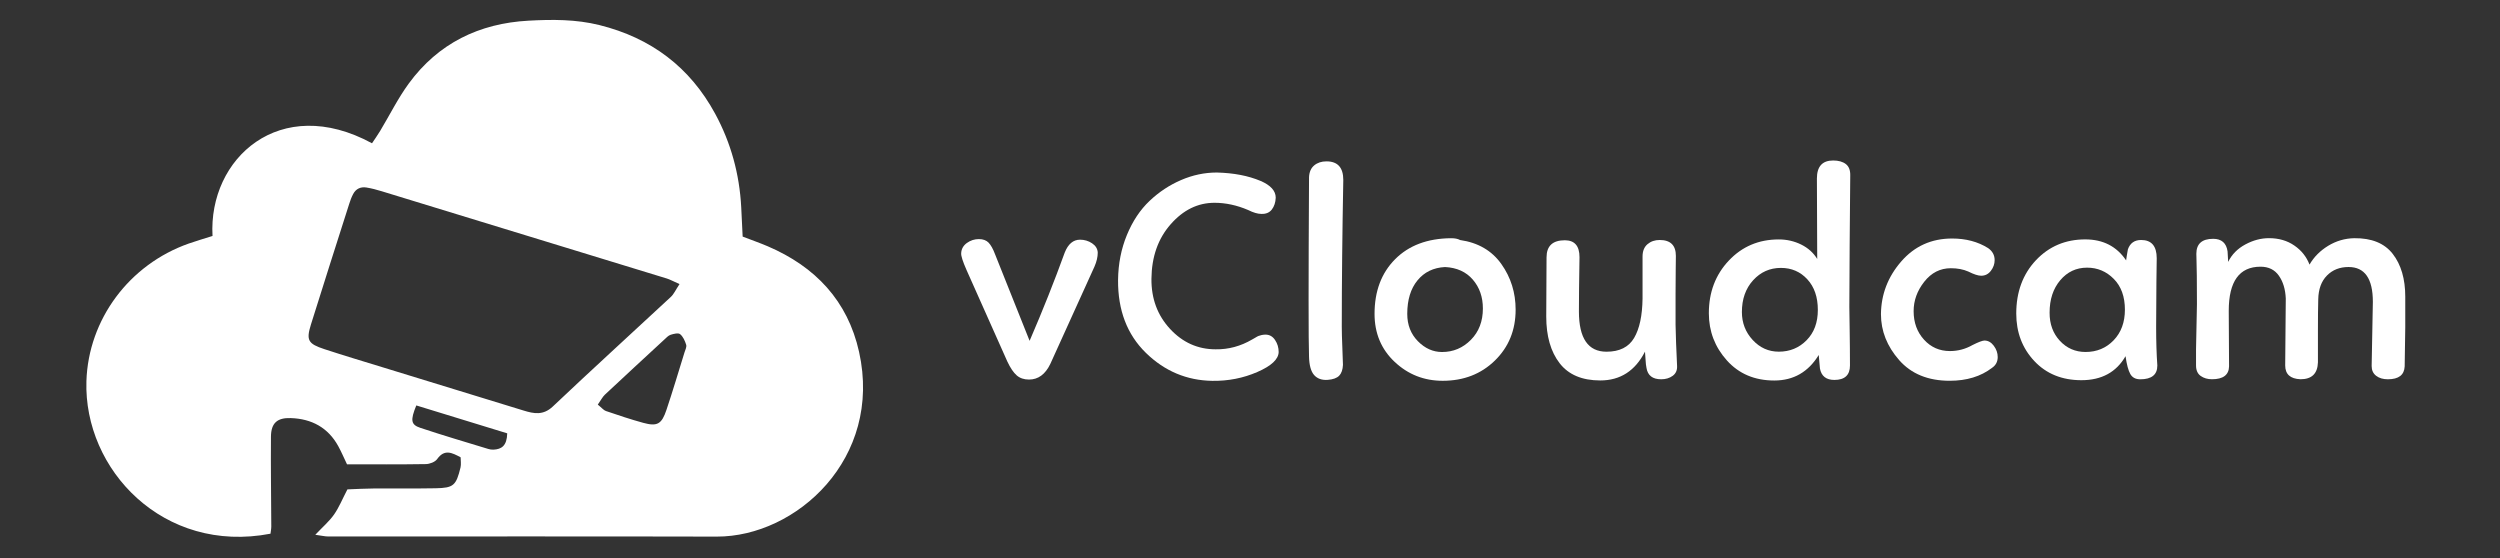 <svg width="215" height="48" viewBox="0 0 215 48" fill="none" xmlns="http://www.w3.org/2000/svg">
<rect x="0" y="0" width="215" height="48" fill="#333333" stroke="none"/>
<path d="M82.662 21.776C82.678 21.414 82.843 21.121 83.151 20.897C83.46 20.674 83.806 20.562 84.184 20.562C84.546 20.562 84.825 20.666 85.022 20.871C85.219 21.078 85.406 21.414 85.579 21.877L88.546 29.312C89.682 26.68 90.688 24.149 91.566 21.722C91.859 20.983 92.298 20.613 92.884 20.613C93.262 20.613 93.608 20.716 93.916 20.921C94.225 21.129 94.39 21.395 94.406 21.722C94.406 22.1 94.31 22.505 94.121 22.936L90.326 31.3C89.895 32.195 89.286 32.642 88.493 32.642C88.061 32.642 87.71 32.522 87.433 32.28C87.159 32.038 86.891 31.644 86.632 31.093L83.122 23.221C82.797 22.483 82.643 22.002 82.662 21.776Z" fill="white"/>
<path d="M109.712 17.001C109.696 17.414 109.582 17.754 109.377 18.02C109.169 18.287 108.868 18.412 108.472 18.396C108.163 18.396 107.783 18.284 107.336 18.06C106.372 17.648 105.409 17.44 104.445 17.44C103.016 17.44 101.76 18.055 100.677 19.287C99.594 20.517 99.043 22.079 99.024 23.974C99.008 25.677 99.54 27.114 100.624 28.285C101.707 29.456 103.016 30.041 104.546 30.041C105.648 30.058 106.697 29.775 107.695 29.19C107.764 29.155 107.854 29.105 107.966 29.035C108.078 28.966 108.163 28.918 108.224 28.895C108.286 28.868 108.371 28.844 108.483 28.817C108.594 28.791 108.711 28.777 108.831 28.777C109.175 28.777 109.451 28.932 109.656 29.243C109.864 29.552 109.965 29.898 109.965 30.276C109.949 30.896 109.337 31.468 108.131 31.992C106.926 32.517 105.635 32.772 104.259 32.753C102.055 32.719 100.15 31.915 98.54 30.34C96.93 28.764 96.134 26.678 96.153 24.08C96.169 22.686 96.424 21.395 96.914 20.208C97.403 19.021 98.053 18.044 98.862 17.278C99.671 16.511 100.573 15.915 101.574 15.484C102.572 15.053 103.596 14.837 104.645 14.837C106.09 14.872 107.346 15.111 108.413 15.561C109.281 15.934 109.712 16.416 109.712 17.001Z" fill="white"/>
<path d="M113.019 14.226C113.296 13.994 113.647 13.877 114.078 13.877C115.041 13.877 115.523 14.409 115.523 15.476C115.438 20.088 115.393 24.296 115.393 28.099C115.393 28.546 115.411 29.158 115.443 29.933C115.478 30.707 115.494 31.189 115.494 31.378C115.475 31.79 115.369 32.102 115.172 32.307C114.975 32.514 114.642 32.634 114.179 32.669C113.679 32.703 113.293 32.565 113.016 32.256C112.742 31.947 112.596 31.42 112.577 30.68C112.526 29.321 112.526 24.176 112.577 15.242C112.596 14.798 112.742 14.457 113.019 14.226Z" fill="white"/>
<path d="M125.567 20.642C127.116 20.865 128.3 21.555 129.117 22.707C129.934 23.859 130.344 25.169 130.344 26.63C130.344 28.386 129.75 29.845 128.563 31.005C127.377 32.165 125.878 32.748 124.071 32.748C122.472 32.748 121.093 32.205 119.941 31.122C118.788 30.039 118.211 28.66 118.211 26.992C118.211 25.046 118.799 23.481 119.978 22.294C121.157 21.108 122.762 20.503 124.792 20.487C125.12 20.485 125.378 20.538 125.567 20.642ZM126.663 24.048C126.086 23.378 125.29 23.016 124.276 22.965C123.278 23.016 122.485 23.399 121.902 24.115C121.317 24.828 121.024 25.789 121.024 26.994C121.024 27.942 121.33 28.724 121.939 29.344C122.549 29.964 123.243 30.273 124.018 30.273C124.981 30.273 125.806 29.924 126.496 29.227C127.185 28.53 127.528 27.63 127.528 26.529C127.528 25.547 127.241 24.719 126.663 24.048Z" fill="white"/>
<path d="M135.837 22.113C135.803 24.144 135.787 25.701 135.787 26.787C135.787 29.094 136.577 30.247 138.161 30.247C139.279 30.247 140.072 29.85 140.535 29.06C141 28.269 141.24 27.141 141.259 25.677V22.06C141.259 21.595 141.4 21.243 141.684 21.001C141.969 20.759 142.318 20.639 142.73 20.639C143.659 20.639 144.125 21.094 144.125 22.007C144.125 22.023 144.119 22.398 144.112 23.13C144.104 23.862 144.098 24.596 144.098 25.336V27.918C144.114 28.847 144.159 30.034 144.229 31.481C144.245 31.843 144.122 32.123 143.853 32.32C143.587 32.517 143.255 32.618 142.861 32.618C142.121 32.618 141.7 32.29 141.597 31.636C141.562 31.481 141.535 31.253 141.519 30.952C141.503 30.651 141.485 30.414 141.469 30.241C140.625 31.894 139.342 32.719 137.623 32.719C136.058 32.719 134.89 32.224 134.126 31.234C133.36 30.244 132.977 28.905 132.977 27.221C132.977 26.739 132.982 25.882 132.99 24.652C132.998 23.423 133.003 22.582 133.003 22.135C133.003 21.153 133.527 20.663 134.579 20.663C135.417 20.666 135.837 21.148 135.837 22.113Z" fill="white"/>
<path d="M159.07 21.081C159.07 21.682 159.065 22.566 159.057 23.726C159.049 24.887 159.043 25.778 159.043 26.398C159.043 26.622 159.051 27.258 159.07 28.309C159.086 29.358 159.097 30.401 159.097 31.433C159.097 32.258 158.649 32.674 157.755 32.674C157.05 32.674 156.637 32.346 156.515 31.692L156.411 30.529C155.517 31.992 154.242 32.724 152.59 32.724C150.902 32.724 149.542 32.147 148.51 30.994C147.477 29.842 146.961 28.49 146.961 26.941C146.961 25.134 147.533 23.625 148.677 22.412C149.822 21.198 151.254 20.591 152.976 20.591C153.665 20.591 154.306 20.738 154.9 21.03C155.493 21.323 155.954 21.736 156.281 22.271L156.254 15.351C156.254 14.319 156.72 13.802 157.649 13.802C158.115 13.802 158.479 13.906 158.745 14.111C159.011 14.319 159.136 14.654 159.121 15.117L159.07 21.081ZM150.732 29.238C151.352 29.909 152.1 30.244 152.978 30.244C153.926 30.244 154.721 29.916 155.365 29.262C156.012 28.607 156.334 27.74 156.334 26.654C156.334 25.552 156.033 24.674 155.432 24.022C154.83 23.367 154.072 23.04 153.159 23.04C152.212 23.04 151.416 23.394 150.772 24.099C150.128 24.804 149.803 25.717 149.803 26.835C149.803 27.766 150.112 28.567 150.732 29.238Z" fill="white"/>
<path d="M171.539 22.372C171.539 22.699 171.433 23.005 171.217 23.288C171.002 23.572 170.722 23.713 170.379 23.713C170.121 23.713 169.751 23.593 169.269 23.351C168.838 23.162 168.341 23.067 167.771 23.067C166.858 23.067 166.097 23.455 165.488 24.227C164.878 25.001 164.572 25.845 164.572 26.758C164.572 27.74 164.87 28.557 165.464 29.209C166.057 29.864 166.802 30.191 167.696 30.191C168.386 30.191 169.03 30.018 169.634 29.675C170.15 29.416 170.494 29.286 170.666 29.286C170.975 29.286 171.244 29.438 171.468 29.738C171.691 30.039 171.803 30.361 171.803 30.707C171.803 31.104 171.641 31.413 171.313 31.636C170.35 32.376 169.136 32.746 167.673 32.746C165.815 32.746 164.364 32.152 163.324 30.965C162.283 29.778 161.762 28.461 161.762 27.016C161.78 25.313 162.361 23.801 163.505 22.486C164.649 21.169 166.108 20.512 167.88 20.512C169.067 20.512 170.1 20.786 170.978 21.337C171.35 21.598 171.539 21.941 171.539 22.372Z" fill="white"/>
<path d="M185.428 28.128C185.428 29.349 185.462 30.451 185.531 31.433C185.531 32.226 185.042 32.62 184.06 32.62C183.663 32.62 183.381 32.468 183.208 32.168C183.035 31.867 182.899 31.353 182.796 30.632C182.005 32.008 180.738 32.697 179.001 32.697C177.332 32.697 175.98 32.147 174.947 31.045C173.915 29.943 173.398 28.583 173.398 26.965C173.398 25.107 173.963 23.58 175.088 22.382C176.217 21.187 177.63 20.588 179.336 20.588C180.866 20.588 182.037 21.19 182.846 22.395C182.846 22.361 182.867 22.214 182.91 21.956C182.953 21.698 182.982 21.525 183 21.44C183.189 20.908 183.567 20.639 184.137 20.639C185.031 20.639 185.478 21.163 185.478 22.214L185.452 24.203L185.428 28.128ZM177.154 29.315C177.747 29.951 178.484 30.27 179.36 30.27C180.323 30.27 181.127 29.935 181.774 29.264C182.418 28.594 182.742 27.715 182.742 26.632C182.742 25.515 182.423 24.631 181.787 23.987C181.151 23.343 180.384 23.018 179.49 23.018C178.561 23.018 177.79 23.38 177.18 24.101C176.568 24.825 176.265 25.754 176.265 26.89C176.262 27.87 176.56 28.679 177.154 29.315Z" fill="white"/>
<path d="M188.926 23.727C188.918 23.08 188.91 22.625 188.899 22.359C188.891 22.093 188.886 21.914 188.886 21.829C188.886 20.969 189.368 20.538 190.331 20.538C191.055 20.538 191.467 20.9 191.571 21.622L191.622 22.524C191.931 21.888 192.423 21.387 193.094 21.025C193.764 20.663 194.445 20.482 195.132 20.482C195.976 20.482 196.702 20.693 197.314 21.116C197.926 21.536 198.36 22.084 198.618 22.755C198.996 22.101 199.531 21.563 200.218 21.142C200.907 20.722 201.655 20.501 202.464 20.485C203.962 20.469 205.067 20.919 205.78 21.84C206.493 22.761 206.853 23.987 206.853 25.518V28.126C206.853 28.693 206.834 29.821 206.802 31.508C206.767 32.248 206.286 32.618 205.357 32.618C204.944 32.618 204.609 32.52 204.351 32.32C204.093 32.123 203.962 31.844 203.962 31.482C204.032 27.902 204.066 26.061 204.066 25.957C204.066 23.961 203.369 22.963 201.974 22.963C201.216 22.963 200.598 23.208 200.117 23.697C199.635 24.187 199.385 24.871 199.369 25.749C199.35 26.404 199.342 27.314 199.342 28.485V31.17C199.308 32.134 198.81 32.615 197.844 32.615C196.966 32.581 196.527 32.184 196.527 31.428C196.561 28.038 196.577 26.119 196.577 25.672C196.543 24.882 196.346 24.227 195.984 23.711C195.622 23.194 195.098 22.936 194.408 22.936C192.583 22.936 191.672 24.2 191.672 26.731L191.699 31.506C191.683 32.245 191.191 32.615 190.227 32.615C189.849 32.615 189.527 32.52 189.259 32.331C188.992 32.142 188.859 31.841 188.859 31.428V30.034L188.937 26.162C188.939 25.185 188.934 24.371 188.926 23.727Z" fill="white"/>
<path d="M18.277 20.293C17.902 13.629 24.084 8.024 31.993 12.322C32.222 11.976 32.472 11.628 32.691 11.263C33.51 9.903 34.218 8.464 35.152 7.186C37.686 3.721 41.215 2.01 45.449 1.778C47.485 1.667 49.526 1.653 51.549 2.156C55.99 3.261 59.33 5.77 61.51 9.792C62.865 12.293 63.596 14.981 63.745 17.823C63.788 18.646 63.825 19.465 63.868 20.346C64.634 20.642 65.342 20.889 66.029 21.182C70.117 22.933 72.903 25.869 73.88 30.262C75.921 39.439 68.472 46.166 61.638 46.148C50.5 46.119 39.362 46.142 28.225 46.137C27.945 46.137 27.666 46.065 27.115 45.991C27.77 45.299 28.323 44.828 28.728 44.25C29.156 43.638 29.441 42.925 29.878 42.087C30.604 42.06 31.424 42.012 32.246 42.007C33.989 41.993 35.733 42.025 37.473 41.991C39.003 41.962 39.229 41.754 39.605 40.2C39.671 39.923 39.615 39.617 39.615 39.33C38.867 38.928 38.224 38.6 37.595 39.481C37.414 39.734 36.954 39.907 36.621 39.912C34.354 39.95 32.087 39.931 29.843 39.931C29.556 39.327 29.348 38.84 29.095 38.377C28.212 36.767 26.801 36.016 25.005 35.955C23.842 35.915 23.312 36.381 23.302 37.554C23.28 40.128 23.32 42.704 23.331 45.28C23.331 45.49 23.285 45.703 23.262 45.898C14.04 47.673 7.19 40.37 7.432 32.777C7.6 27.484 11.097 22.75 16.241 20.942C16.88 20.719 17.529 20.53 18.277 20.293ZM58.439 24.431C57.877 24.184 57.619 24.035 57.342 23.95C49.172 21.445 41.002 18.944 32.829 16.448C32.395 16.314 31.953 16.197 31.509 16.125C31.019 16.046 30.609 16.235 30.373 16.684C30.232 16.948 30.125 17.235 30.035 17.523C28.933 20.982 27.823 24.439 26.742 27.904C26.319 29.264 26.487 29.565 27.911 30.031C29.564 30.574 31.23 31.072 32.893 31.582C36.941 32.828 40.986 34.071 45.034 35.308C45.917 35.58 46.716 35.739 47.541 34.96C50.894 31.785 54.311 28.679 57.691 25.536C57.952 25.296 58.098 24.945 58.439 24.431ZM51.41 34.797C51.764 35.082 51.911 35.279 52.105 35.346C53.169 35.708 54.237 36.069 55.322 36.365C56.525 36.692 56.906 36.479 57.318 35.242C57.867 33.605 58.359 31.947 58.87 30.297C58.937 30.084 59.07 29.834 59.011 29.65C58.907 29.318 58.745 28.945 58.489 28.738C58.33 28.61 57.936 28.708 57.675 28.791C57.473 28.855 57.305 29.044 57.14 29.195C55.429 30.776 53.715 32.354 52.014 33.948C51.809 34.145 51.674 34.422 51.41 34.797ZM43.621 37.267C40.957 36.447 38.373 35.654 35.802 34.867C35.285 36.136 35.328 36.522 36.145 36.793C38.082 37.44 40.041 38.015 41.995 38.611C42.138 38.654 42.295 38.678 42.444 38.669C43.134 38.635 43.594 38.342 43.621 37.267Z" fill="white"/>
</svg>
